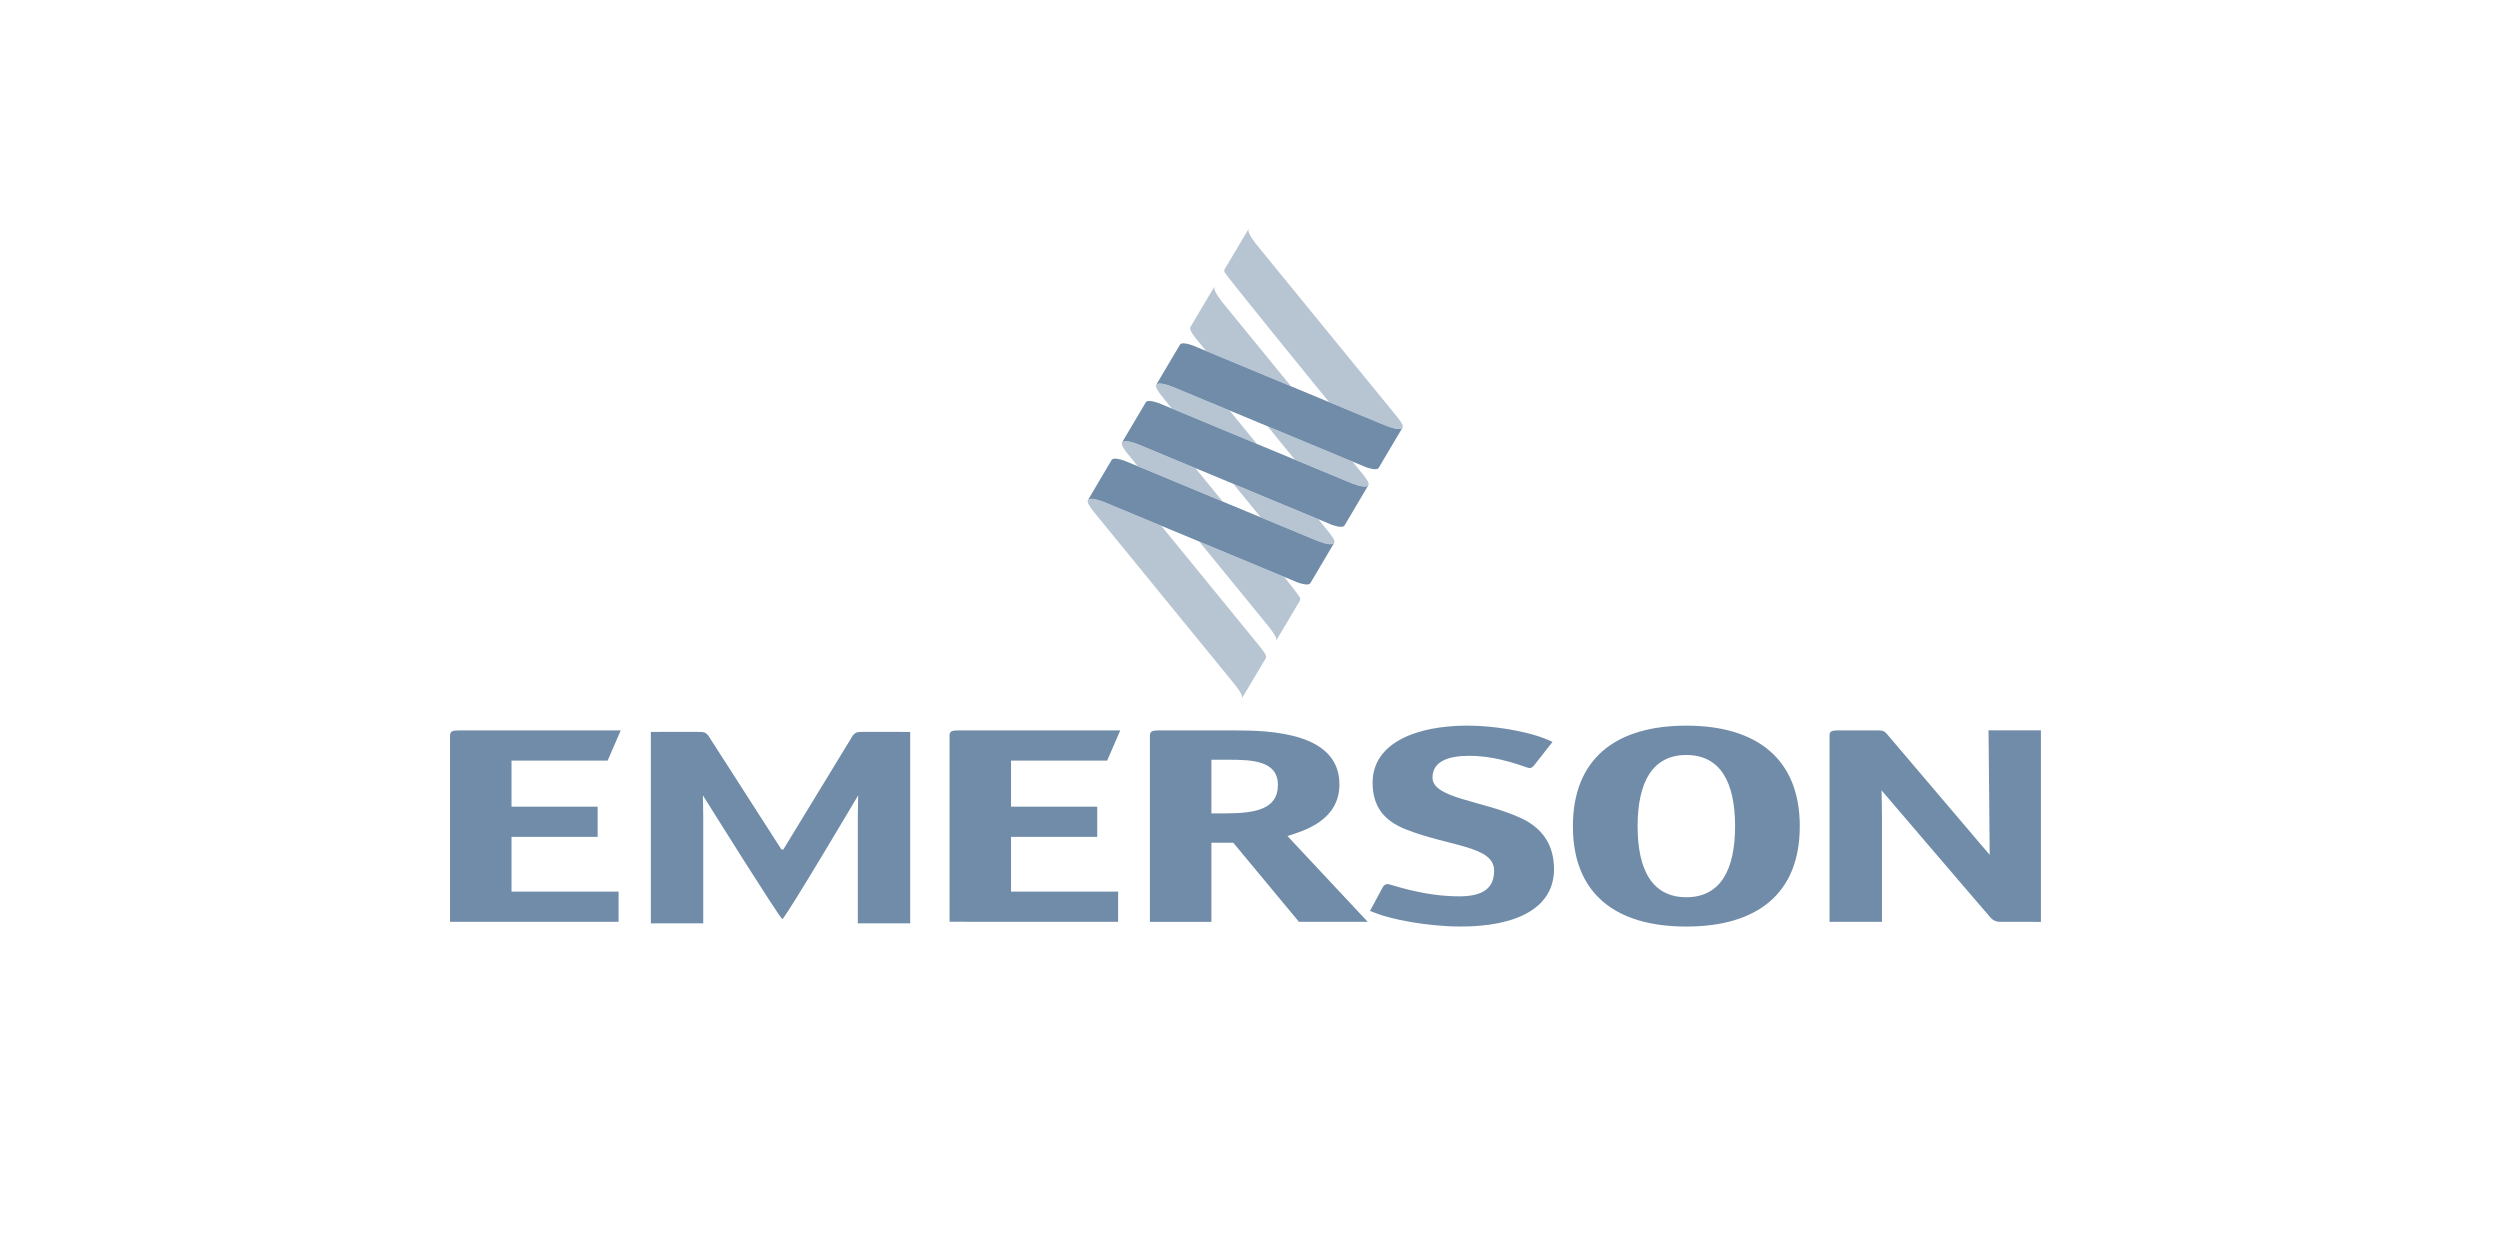 <svg height="100" viewBox="0 0 200 100" width="200" xmlns="http://www.w3.org/2000/svg"><g fill="#708ca9" fill-rule="evenodd" transform="translate(36 18)"><path d="m98.906 40.052c5.613 0 9.076 2.637 9.076 8.047 0 5.411-3.427 8.026-9.076 8.026-5.65 0-9.074-2.615-9.074-8.026 0-5.431 3.462-8.047 9.074-8.047zm-17.513-.001c2.218 0 4.485.453 5.714.862.077.024.228.076.471.17.3.118.513.216.59.253.029.012.035.014.035.014l-.001.001-1.234 1.572-.233.302c-.104.135-.242.224-.38.224-.206 0-2.343-.983-4.824-.983-1.586 0-2.93.402-2.93 1.744 0 1.697 4.133 1.829 7.166 3.281 1.757.849 2.514 2.218 2.553 3.915.082 3.294-3.1 4.717-7.444 4.717-2.766 0-5.638-.608-6.737-1.043l-.54-.204.66-1.225.378-.703c.068-.133.241-.224.381-.224.204 0 2.755.984 5.72.984 1.931 0 2.792-.671 2.792-2.056 0-1.989-3.529-1.911-7.045-3.296-1.828-.718-2.675-1.889-2.675-3.745 0-3.22 3.584-4.561 7.583-4.561zm-61.571.501c.547 0 .619.044.838.289l5.853 9.114h.156l5.556-9.114c.218-.245.29-.289.838-.289h2.987l.767.003v15.315l-.014-0c-.034-.001-.136-.003-.371-.004h-3.422c-.235.001-.337.003-.371.004l-.014 0v-8.522c0-1.028.031-1.432.031-1.723 0 0-1.269 2.143-2.649 4.438l-.32.531c-1.391 2.307-2.804 4.612-3.081 4.927l-.031.001c-.254-.289-1.535-2.276-2.881-4.395l-.337-.531c-1.574-2.485-3.127-4.971-3.127-4.971 0 .291.028.694.028 1.723v8.522l-.014-0c-.033-.001-.135-.003-.369-.004h-3.423c-.235.001-.337.003-.371.004l-.014 0v-15.315l.766-.003zm107.451-.124v15.327l-.764-.009h-2.405s-.502.062-.838-.315c-.012-.013-.033-.037-.063-.072l-.117-.134c-.26-.301-.77-.894-1.417-1.648l-.557-.65c-.648-.756-1.384-1.615-2.123-2.479l-.443-.518-.44-.514c-1.894-2.213-3.582-4.189-3.582-4.189 0 .292.032.972.032 2.001v8.522l-.033-.001c-.023-0-.061-.001-.118-.001l-.141-.001c-.028-0-.059-0-.093-0h-3.423c-.034 0-.064 0-.093 0l-.141.001c-.057 0-.094.001-.118.001l-.032.001v-14.988c.036-.264.204-.326.679-.33l.085-.001h2.989c.547 0 .62.046.838.291l8.22 9.667c0-.335-.02-2.55-.042-4.807l-.006-.588c-.021-2.152-.041-4.196-.044-4.522l-0-.045.766.003h2.662zm-64.455.004c2.855.005 8.336.189 8.336 4.314 0 2.884-2.806 3.711-4.155 4.138l6.415 6.858h-5.5l-5.251-6.323h-1.75v6.332l-.764-.003-3.534 0c-.045 0-.088 0-.127 0l-.202.001c-.028 0-.054 0-.078 0l-.115.001c-.015 0-.028 0-.039 0l-.047.001c-.01 0-.014 0-.014 0v-14.847c0-.405.147-.472.767-.472zm-49.159-.001-1.047 2.415h-7.691v3.688h6.892v2.414h-6.892v4.381h8.568l-.004.472v1.945l-13.484-.004v-14.878c.01-.355.159-.428.708-.432zm39.962 0-1.046 2.415h-7.691v3.688h6.894v2.414h-6.894v4.38h8.568l-.002.472v1.474l-.001.471-13.484-.004v-14.958c.03-.285.196-.348.703-.351zm45.286 1.969c-2.732 0-3.898 2.213-3.898 5.699 0 3.487 1.165 5.679 3.898 5.679 2.733 0 3.9-2.192 3.9-5.679 0-3.509-1.167-5.699-3.9-5.699zm-36.469.38-1.525-0v4.291l1.163-.001c2.273-.015 4.157-.285 4.157-2.279 0-1.945-2.076-2.012-3.973-2.012z"/><path d="m51.322 21.904c.231 0 .646.092 1.405.421l4.17 1.734 7.901 9.677c.229.285.41.528.474.705.042.157-.028.249-.028.249l-1.903 3.2c.083-.147.072-.384-.905-1.552l-10.945-13.409c-.334-.413-.549-.765-.46-.917l.009-.017c.039-.043.113-.091.28-.091zm8.62 3.422 6.793 2.825s.266.333.555.703l.217.28c.249.325.469.621.496.693.032.119.002.201-.016.238l-1.912 3.216c.082-.148.073-.382-.905-1.553zm2.732-4.612 6.793 2.825.795.976c.335.415.563.74.482.896l-.019.032c-.089.102-.356.256-1.699-.322l-4.169-1.734zm-8.619-3.421c.231 0 .644.093 1.405.422l4.17 1.734 2.184 2.671-.125-.051-.045-.017-6.622-2.755-.797-.978c-.335-.413-.548-.765-.46-.917l.009-.017c.041-.043.114-.092.281-.092zm11.353-1.189 6.793 2.824.795.976c.334.415.564.741.482.896l-.021.033c-.09.102-.356.255-1.697-.322l-4.169-1.734zm-8.621-3.421c.231 0 .645.092 1.406.42l4.169 1.734 2.183 2.672-6.791-2.822-.797-.978c-.335-.415-.548-.765-.459-.919l.011-.021c.04-.041.112-.087.273-.087zm7.112-12.387c-.051.124-.139.367.881 1.59l10.948 13.406c.334.416.563.743.482.896l-.02.034c-.09.103-.36.254-1.698-.322l-4.168-1.734s-8.255-10.12-8.369-10.413c-.023-.107 0-.181.018-.219zm-2.733 4.61c-.051.125-.139.367.883 1.59l5.23 6.403-6.792-2.822-.797-.978c-.236-.294-.413-.556-.467-.738-.023-.105.001-.18.019-.215z" opacity=".5"/><path d="m53.206 18.689c.243 0 .567.102.741.165l1.073.444 14.006 5.824c1.343.578 1.61.423 1.699.322l.004-.005-1.874 3.169c-.007.014-.036.052-.06.079l-.031.028c-.216.122-.739-.043-.968-.125l-15.069-6.265c-1.311-.567-1.59-.432-1.686-.33-.005.007 1.893-3.202 1.893-3.202.007-.013.023-.024.036-.038.001-.001.014-.018.022-.023.055-.031.13-.044.214-.043zm2.732-4.612c.244 0 .569.103.742.164l1.073.445 9.837 4.09 4.169 1.734c1.341.576 1.607.423 1.697.322.004-.003.009-.007.011-.011l-1.879 3.174c-.012.022-.068.095-.093.107-.214.122-.737-.042-.965-.125l-15.07-6.264c-1.312-.567-1.59-.432-1.686-.33-.005.006-.011.012-.015.017l1.908-3.219c.003-.005.009-.013.017-.022l.04-.04c.056-.031.13-.043.214-.043zm2.731-4.611c.245 0 .57.104.743.166l15.079 6.269c1.339.576 1.608.425 1.698.322l.009-.011-1.878 3.174c-.011.023-.069.093-.092.107-.216.122-.738-.043-.966-.125l-15.07-6.266c-1.302-.562-1.587-.433-1.684-.333-.008.008-.012.014-.017.022l1.907-3.22c.008-.014.049-.056.059-.061.055-.031.13-.044.212-.043z"/></g></svg>